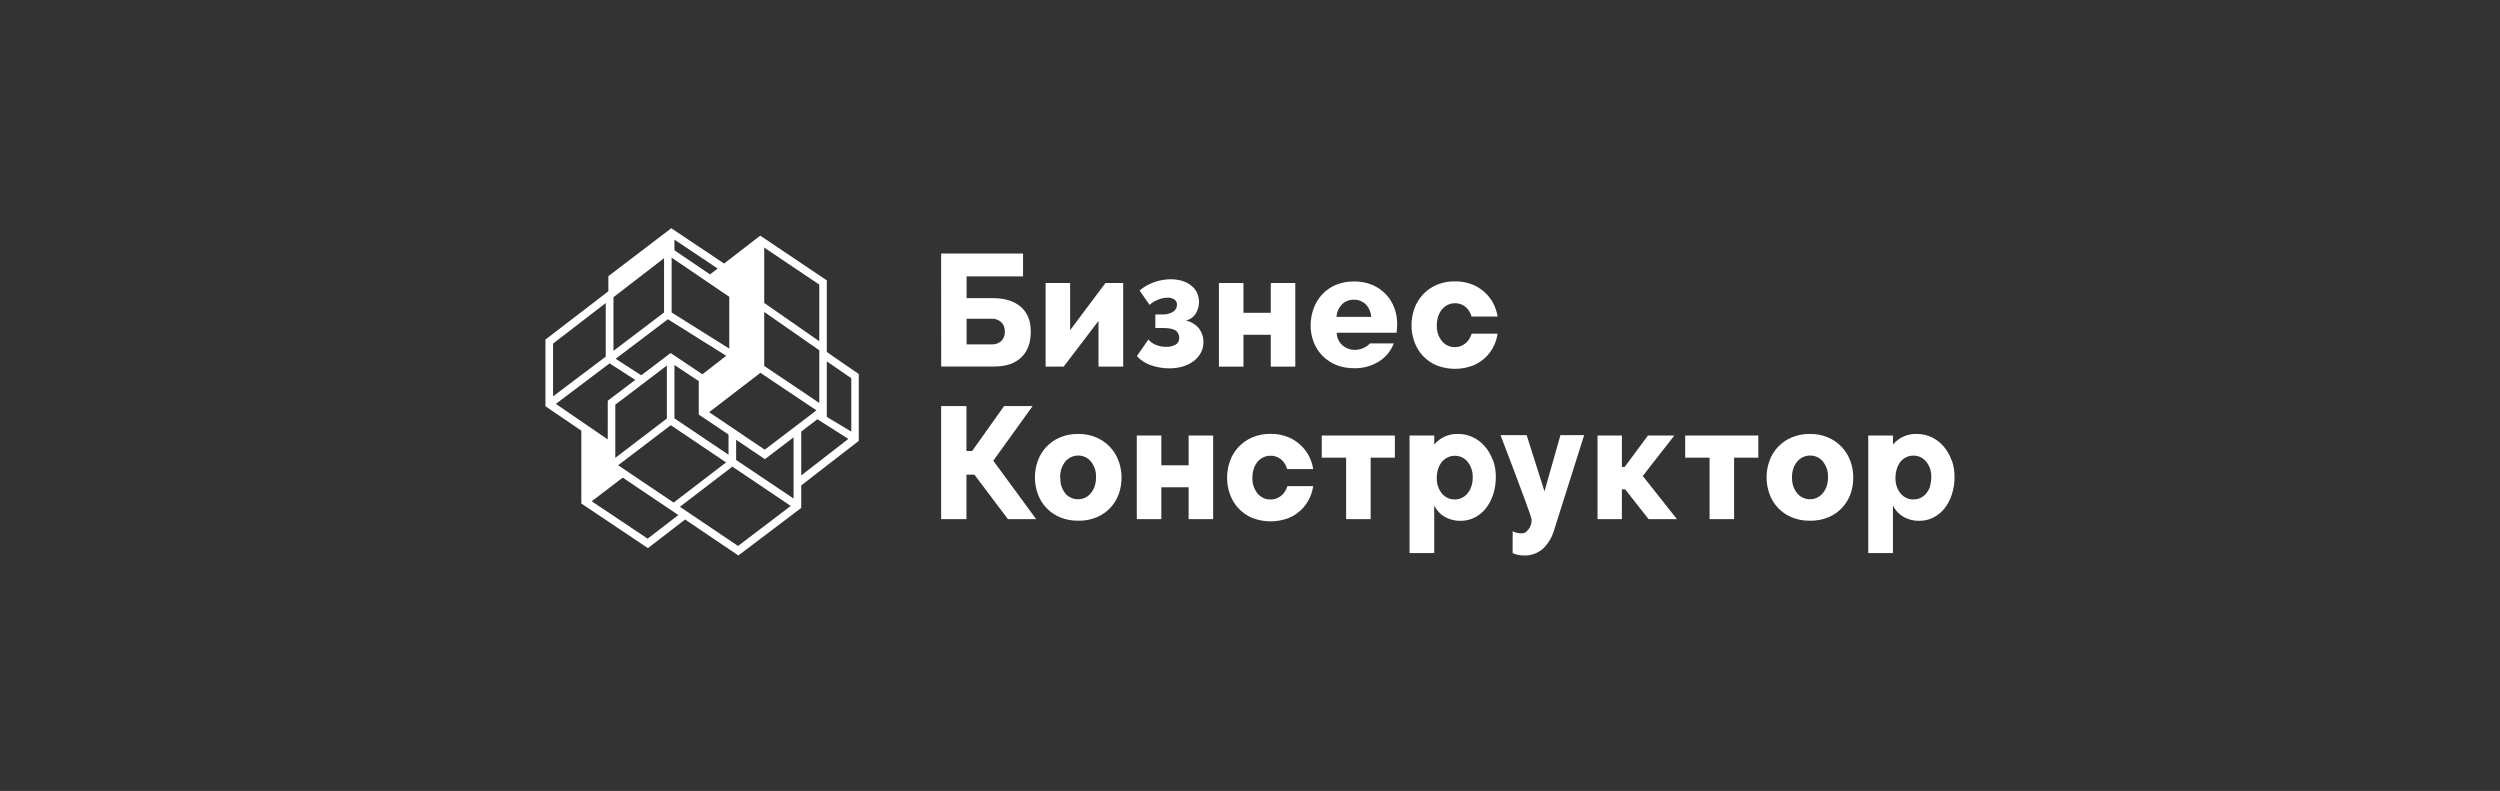 <svg width="275" height="87" viewBox="0 0 275 87" fill="none" xmlns="http://www.w3.org/2000/svg">
<rect x="0" y="0" width="275" height="87" fill="#333333" stroke="none"/>
<path d="M2.784 4.938H3.409L6.923 -9.43008e-08H10.06L5.735 6.007L10.452 12.434H7.345L3.664 7.546H2.784V12.434H-5.4806e-07V-9.43008e-08H2.784V4.938Z" transform="translate(103.526 44.67)" fill="white"/>
<path d="M4.762 9.543C4.068 9.555 3.379 9.423 2.735 9.157C2.172 8.92 1.663 8.565 1.239 8.115C0.832 7.679 0.517 7.16 0.314 6.592C-0.105 5.422 -0.105 4.137 0.314 2.967C0.516 2.4 0.828 1.881 1.233 1.444C1.658 0.993 2.167 0.636 2.729 0.393C3.372 0.122 4.062 -0.012 4.756 0.001C5.447 -0.012 6.134 0.121 6.773 0.393C7.335 0.636 7.844 0.994 8.27 1.444C8.677 1.882 8.995 2.4 9.204 2.967C9.419 3.546 9.529 4.161 9.527 4.781C9.534 5.4 9.432 6.014 9.228 6.595C9.024 7.163 8.709 7.682 8.303 8.118C7.879 8.568 7.369 8.923 6.806 9.16C6.162 9.427 5.473 9.558 4.78 9.546L4.762 9.543ZM2.795 4.781C2.758 5.41 2.947 6.031 3.328 6.524C3.503 6.736 3.722 6.905 3.968 7.019C4.215 7.133 4.483 7.189 4.753 7.182C5.023 7.185 5.29 7.125 5.534 7.006C5.772 6.889 5.983 6.722 6.154 6.515C6.337 6.289 6.478 6.031 6.57 5.751C6.674 5.438 6.726 5.109 6.722 4.778C6.753 4.145 6.553 3.524 6.163 3.035C5.99 2.825 5.775 2.656 5.531 2.542C5.288 2.428 5.023 2.372 4.756 2.377C4.487 2.375 4.221 2.433 3.977 2.548C3.732 2.662 3.515 2.831 3.34 3.042C3.156 3.267 3.015 3.526 2.924 3.805C2.82 4.118 2.768 4.447 2.771 4.778" transform="translate(113.841 47.734)" fill="white"/>
<path d="M9.159 2.883C8.964 2.33 8.67 1.82 8.294 1.378C7.93 0.954 7.486 0.612 6.989 0.371C6.471 0.122 5.905 -0.004 5.334 0.003C4.841 -0.018 4.351 0.076 3.898 0.277C3.445 0.478 3.042 0.781 2.718 1.165V0.176H-7.30746e-07V13.102H2.715V7.882C2.975 8.401 3.375 8.831 3.867 9.118C4.407 9.421 5.015 9.573 5.63 9.557C6.166 9.562 6.695 9.436 7.175 9.19C7.646 8.947 8.063 8.604 8.396 8.182C8.748 7.731 9.017 7.218 9.192 6.668C9.393 6.053 9.494 5.408 9.491 4.758C9.5 4.127 9.398 3.499 9.192 2.904L9.159 2.883ZM6.797 5.775C6.706 6.054 6.565 6.313 6.381 6.538C6.211 6.745 6 6.913 5.762 7.03C5.518 7.148 5.25 7.208 4.981 7.206C4.711 7.212 4.443 7.157 4.196 7.043C3.95 6.929 3.731 6.76 3.556 6.548C3.166 6.059 2.966 5.437 2.996 4.805C2.993 4.474 3.044 4.145 3.149 3.831C3.24 3.552 3.381 3.293 3.565 3.068C3.74 2.858 3.957 2.689 4.202 2.574C4.446 2.46 4.712 2.401 4.981 2.404C5.248 2.399 5.513 2.455 5.756 2.569C5.999 2.683 6.215 2.851 6.387 3.062C6.778 3.551 6.978 4.172 6.947 4.805C6.95 5.136 6.899 5.465 6.794 5.778" transform="translate(155.05 47.733)" fill="white"/>
<path d="M9.162 2.883C8.966 2.331 8.673 1.82 8.297 1.378C7.933 0.955 7.489 0.612 6.992 0.371C6.476 0.124 5.914 -0.002 5.346 0.003C4.851 -0.019 4.358 0.073 3.903 0.274C3.448 0.476 3.043 0.78 2.718 1.165V0.176H4.38448e-06V13.102H2.715V7.883C2.975 8.402 3.375 8.831 3.867 9.119C4.407 9.422 5.015 9.573 5.63 9.558C6.166 9.562 6.695 9.436 7.175 9.19C7.646 8.948 8.062 8.604 8.396 8.183C8.748 7.732 9.017 7.219 9.192 6.669C9.393 6.053 9.494 5.408 9.491 4.759C9.499 4.127 9.398 3.5 9.192 2.905L9.162 2.883ZM6.797 5.776C6.706 6.055 6.565 6.314 6.381 6.539C6.211 6.746 6 6.913 5.762 7.03C5.518 7.149 5.25 7.209 4.981 7.206C4.711 7.213 4.443 7.157 4.196 7.043C3.95 6.93 3.731 6.76 3.556 6.548C3.165 6.06 2.966 5.438 2.996 4.805C2.993 4.474 3.044 4.145 3.149 3.832C3.233 3.547 3.369 3.282 3.55 3.05C3.725 2.839 3.942 2.671 4.186 2.556C4.431 2.441 4.697 2.383 4.966 2.386C5.233 2.381 5.498 2.437 5.741 2.551C5.984 2.665 6.2 2.833 6.372 3.044C6.763 3.533 6.962 4.154 6.932 4.787C6.935 5.118 6.884 5.447 6.779 5.76" transform="translate(205.508 47.732)" fill="white"/>
<path d="M2.7 3.275H5.702V9.43008e-07H8.399V9.196H5.702V5.692H2.7V9.196H2.19224e-06V9.43008e-07H2.7V3.275Z" transform="translate(125.047 47.908)" fill="white"/>
<path d="M5.376 9.196H2.679V2.435H-3.65373e-06V9.43008e-07H8.04V2.435H5.376V9.196Z" transform="translate(145.394 47.908)" fill="white"/>
<path d="M1.335 10.577C1.509 10.665 1.695 10.728 1.886 10.763C2.034 10.789 2.184 10.803 2.335 10.806C2.462 10.806 2.587 10.775 2.701 10.715C2.814 10.656 2.912 10.569 2.987 10.463C3.143 10.296 3.262 10.096 3.334 9.876C3.406 9.657 3.429 9.423 3.403 9.193C3.292 8.587 0 1.13161e-06 0 1.13161e-06H2.87L4.834 6.18L6.591 1.13161e-06H9.198L5.923 10.349C5.698 11.191 5.246 11.95 4.618 12.536C4.053 13.008 3.343 13.257 2.616 13.238C2.391 13.238 2.167 13.217 1.946 13.176C1.731 13.137 1.523 13.07 1.326 12.975L1.335 10.577Z" transform="translate(165.059 47.865)" fill="white"/>
<path d="M5.546 9.43008e-07H8.447L4.972 4.45L8.737 9.196H5.615L3.038 5.921H2.679V9.196H-1.82687e-06V9.43008e-07H2.679V3.452H2.987L5.546 9.43008e-07Z" transform="translate(175.729 47.908)" fill="white"/>
<path d="M5.379 9.196H2.682V2.435H-4.38447e-06V9.43008e-07H8.043V2.435H5.379V9.196Z" transform="translate(185.371 47.908)" fill="white"/>
<path d="M4.762 9.543C4.068 9.555 3.379 9.424 2.735 9.157C2.172 8.92 1.663 8.565 1.239 8.115C0.832 7.679 0.517 7.16 0.314 6.592C-0.105 5.422 -0.105 4.137 0.314 2.967C0.517 2.399 0.832 1.881 1.239 1.444C1.664 0.993 2.173 0.636 2.735 0.393C3.378 0.121 4.067 -0.012 4.762 0.001C5.454 -0.013 6.142 0.121 6.782 0.393C7.344 0.636 7.853 0.994 8.279 1.444C8.686 1.882 9.004 2.4 9.213 2.967C9.428 3.546 9.538 4.161 9.536 4.781C9.543 5.4 9.441 6.014 9.237 6.595C9.033 7.163 8.718 7.682 8.312 8.119C7.888 8.568 7.378 8.923 6.815 9.16C6.171 9.427 5.482 9.558 4.789 9.546L4.762 9.543ZM2.804 4.781C2.774 5.414 2.973 6.036 3.364 6.524C3.539 6.736 3.758 6.906 4.004 7.019C4.251 7.133 4.519 7.189 4.789 7.182C5.059 7.185 5.326 7.125 5.57 7.006C5.808 6.889 6.019 6.722 6.19 6.515C6.373 6.289 6.514 6.031 6.606 5.752C6.71 5.438 6.761 5.109 6.758 4.778C6.788 4.146 6.589 3.524 6.198 3.035C6.026 2.825 5.811 2.656 5.567 2.542C5.324 2.428 5.059 2.372 4.792 2.377C4.52 2.373 4.251 2.431 4.004 2.547C3.756 2.663 3.537 2.834 3.361 3.048C3.177 3.273 3.036 3.532 2.945 3.811C2.841 4.124 2.789 4.453 2.792 4.784" transform="translate(194.323 47.734)" fill="white"/>
<path d="M-5.4806e-07 0H9.009V2.521H2.799V4.913H5.717C7.01 4.913 8.026 5.232 8.764 5.871C9.502 6.51 9.867 7.423 9.859 8.612C9.859 9.825 9.509 10.766 8.809 11.433C8.108 12.101 7.119 12.433 5.84 12.431H0.003L-5.4806e-07 0ZM5.513 9.999C5.917 10.028 6.316 9.893 6.624 9.622C6.755 9.486 6.856 9.323 6.922 9.144C6.988 8.964 7.017 8.773 7.007 8.581C7.013 8.396 6.983 8.211 6.919 8.038C6.855 7.865 6.757 7.707 6.633 7.574C6.482 7.433 6.305 7.325 6.113 7.257C5.92 7.189 5.716 7.162 5.513 7.178H2.799V9.996L5.513 9.999Z" transform="translate(103.526 27.885)" fill="white"/>
<path d="M2.697 5.185L6.582 7.07256e-08H8.533V9.196H5.819V4.168L1.984 9.196H-7.30746e-07V7.07256e-08H2.697V5.185Z" transform="translate(115.017 31.133)" fill="white"/>
<path d="M0.296 1.236C0.785 0.828 1.34 0.514 1.937 0.309C2.505 0.11 3.1 0.006 3.7 0C4.103 -0.003 4.506 0.048 4.897 0.152C5.249 0.25 5.582 0.41 5.882 0.624C6.168 0.825 6.406 1.091 6.576 1.403C6.766 1.778 6.855 2.199 6.833 2.622C6.812 3.045 6.68 3.454 6.453 3.807C6.331 3.997 6.172 4.159 5.987 4.284C5.801 4.409 5.594 4.494 5.376 4.533C5.945 4.651 6.46 4.963 6.836 5.42C7.167 5.861 7.338 6.408 7.321 6.965C7.321 7.368 7.218 7.763 7.022 8.111C6.826 8.464 6.559 8.769 6.241 9.008C5.883 9.273 5.483 9.471 5.058 9.592C4.582 9.732 4.088 9.802 3.592 9.799C2.879 9.805 2.17 9.684 1.497 9.44C0.925 9.247 0.411 8.908 1.82687e-06 8.454L1.269 6.625C1.487 6.892 1.769 7.097 2.086 7.218C2.445 7.365 2.829 7.438 3.215 7.435C3.579 7.453 3.942 7.37 4.265 7.194C4.393 7.118 4.497 7.007 4.566 6.873C4.636 6.739 4.667 6.588 4.657 6.437C4.662 6.28 4.629 6.125 4.561 5.986C4.492 5.847 4.39 5.727 4.265 5.639C4.004 5.454 3.52 5.361 2.814 5.361H2.032V3.872H2.781C3.209 3.898 3.636 3.791 4.005 3.563C4.13 3.482 4.233 3.369 4.304 3.236C4.375 3.102 4.413 2.952 4.412 2.8C4.418 2.683 4.393 2.568 4.34 2.465C4.288 2.362 4.209 2.276 4.113 2.216C3.889 2.081 3.632 2.016 3.373 2.027C3.026 2.035 2.683 2.105 2.359 2.234C2.005 2.365 1.678 2.564 1.395 2.818L0.296 1.236Z" transform="translate(125.056 30.718)" fill="white"/>
<path d="M2.697 3.275H5.702V7.07256e-08H8.399V9.196H5.702V5.692H2.697V9.196H-1.64418e-06V7.07256e-08H2.697V3.275Z" transform="translate(134.083 31.133)" fill="white"/>
<path d="M9.144 6.814C8.815 7.681 8.206 8.403 7.42 8.86C6.615 9.334 5.7 9.57 4.774 9.543C4.086 9.554 3.403 9.426 2.763 9.166C2.202 8.932 1.693 8.583 1.266 8.14C0.855 7.713 0.534 7.202 0.323 6.641C0.108 6.075 -0.002 5.473 8.37292e-05 4.865C-0.004 4.222 0.106 3.585 0.323 2.983C0.531 2.408 0.849 1.883 1.257 1.438C1.679 0.983 2.189 0.625 2.754 0.387C3.398 0.12 4.086 -0.011 4.78 0.001C5.471 -0.012 6.157 0.12 6.798 0.387C7.36 0.624 7.87 0.979 8.294 1.428C8.699 1.863 9.014 2.378 9.219 2.943C9.424 3.52 9.526 4.132 9.518 4.747C9.518 4.912 9.512 5.073 9.5 5.229C9.491 5.367 9.474 5.504 9.449 5.64H2.865C2.871 5.91 2.934 6.176 3.048 6.419C3.163 6.662 3.327 6.877 3.529 7.049C3.905 7.365 4.376 7.536 4.861 7.531C5.262 7.527 5.656 7.421 6.007 7.222C6.203 7.122 6.378 6.984 6.522 6.814H9.144ZM6.66 3.9C6.634 3.378 6.42 2.885 6.061 2.516C5.708 2.177 5.239 1.995 4.756 2.009C4.515 2.001 4.274 2.042 4.049 2.13C3.823 2.219 3.617 2.353 3.442 2.525C3.088 2.894 2.875 3.382 2.844 3.9H6.66Z" transform="translate(144.17 30.959)" fill="white"/>
<path d="M34.466 23.389V16.04L30.949 13.618V5.738L23.625 0.816L19.65 3.887L13.84 0L6.92 5.275V6.937L0 12.246V19.582L3.945 22.27V30.282L11.272 35.19L15.361 32.041L21.221 35.999L28.136 30.765V28.293L34.466 23.389ZM7.483 13.488V7.586L13.044 3.3V9.27L7.483 13.488ZM13.879 9.27V3.238L20.219 7.543V13.247L13.879 9.27ZM7.995 26.071L13.786 21.667L19.868 25.762L14.098 30.18L7.995 26.071ZM13.355 15.104V20.932L7.683 25.258V19.412L13.355 15.104ZM7.722 14.363L13.469 10.015L19.883 14.032L17.264 16.068L13.768 13.729L10.539 16.176L7.722 14.363ZM6.851 23.231L1.146 19.325L7.052 14.866L9.877 16.686L6.854 18.976L6.851 23.231ZM20.138 22.693V24.918L14.188 20.916V15.046L16.863 16.816V20.499L20.138 22.693ZM6.63 8.232V14.125L0.838 18.494V12.688L6.63 8.232ZM14.618 31.552L11.239 34.148L5.088 30.035L8.501 27.433L14.618 31.552ZM26.98 30.548L21.188 34.952L14.789 30.644L20.56 26.225L26.98 30.548ZM30.949 20.756V14.647L33.643 16.501V22.372L30.949 20.756ZM24.065 8.22V2.132L30.12 6.202V12.434L24.065 8.22ZM24.065 15.154V9.211L30.12 13.426V19.223L28.653 18.231L24.065 15.154ZM29.809 20.036L24.122 24.362L18.007 20.234L23.646 15.905L29.809 20.036ZM20.976 23.274L24.14 25.403L27.294 23.005V29.735L20.976 25.496V23.274ZM29.913 21.012L33.317 23.175L28.136 27.192V22.372L29.913 21.012ZM18.944 4.434L18.102 5.083L14.188 2.426V1.258L18.944 4.434Z" transform="translate(60 25.104)" fill="white"/>
<path d="M6.608 5.751C6.608 5.751 6.608 5.782 6.608 5.798C6.516 6.078 6.373 6.338 6.189 6.564C6.017 6.772 5.805 6.941 5.566 7.059C5.321 7.178 5.053 7.238 4.782 7.235C4.51 7.242 4.241 7.186 3.993 7.071C3.745 6.957 3.525 6.787 3.348 6.573C2.956 6.082 2.755 5.457 2.786 4.821C2.782 4.489 2.834 4.159 2.938 3.845C3.03 3.565 3.172 3.305 3.357 3.079C3.533 2.866 3.752 2.696 3.998 2.58C4.244 2.464 4.512 2.406 4.782 2.408C5.051 2.402 5.318 2.458 5.563 2.572C5.808 2.687 6.025 2.857 6.198 3.069C6.386 3.305 6.525 3.579 6.605 3.873H9.478C9.429 3.575 9.353 3.282 9.251 2.998C9.042 2.423 8.722 1.897 8.311 1.453C7.886 1.001 7.377 0.642 6.814 0.396C6.17 0.122 5.479 -0.012 4.782 0.001C4.084 -0.012 3.39 0.123 2.744 0.396C2.181 0.641 1.672 1.001 1.247 1.453C0.837 1.896 0.52 2.422 0.316 2.998C-0.105 4.175 -0.105 5.468 0.316 6.644C0.52 7.22 0.837 7.747 1.247 8.19C1.671 8.641 2.181 8.997 2.744 9.237C4.058 9.754 5.51 9.754 6.823 9.237C7.386 8.997 7.896 8.641 8.32 8.19C8.731 7.747 9.048 7.221 9.251 6.644C9.352 6.355 9.427 6.056 9.475 5.751H6.608Z" transform="translate(155.264 30.949)" fill="white"/>
<path d="M6.62 5.751C6.62 5.751 6.62 5.782 6.62 5.798C6.528 6.078 6.385 6.338 6.201 6.564C6.024 6.768 5.808 6.931 5.566 7.043C5.321 7.162 5.053 7.222 4.782 7.219C4.51 7.226 4.241 7.17 3.993 7.056C3.745 6.941 3.525 6.771 3.348 6.558C2.956 6.067 2.755 5.442 2.786 4.806C2.782 4.474 2.834 4.144 2.938 3.829C3.03 3.549 3.173 3.289 3.357 3.063C3.534 2.854 3.754 2.686 4 2.573C4.246 2.46 4.513 2.404 4.782 2.408C5.051 2.402 5.318 2.458 5.563 2.572C5.808 2.687 6.025 2.857 6.198 3.069C6.386 3.305 6.525 3.579 6.605 3.873H9.478C9.429 3.575 9.353 3.282 9.251 2.998C9.042 2.423 8.722 1.897 8.311 1.453C7.886 1.001 7.377 0.642 6.814 0.396C6.17 0.122 5.479 -0.012 4.782 0.001C4.084 -0.012 3.39 0.123 2.744 0.396C2.181 0.641 1.672 1.001 1.247 1.453C0.837 1.896 0.52 2.422 0.316 2.998C-0.105 4.175 -0.105 5.468 0.316 6.644C0.52 7.22 0.837 7.747 1.247 8.19C1.671 8.641 2.181 8.997 2.744 9.237C4.058 9.754 5.51 9.754 6.823 9.237C7.386 8.997 7.896 8.641 8.32 8.19C8.731 7.747 9.048 7.221 9.251 6.644C9.352 6.355 9.427 6.056 9.475 5.751H6.62Z" transform="translate(134.979 47.725)" fill="white"/>
</svg>
